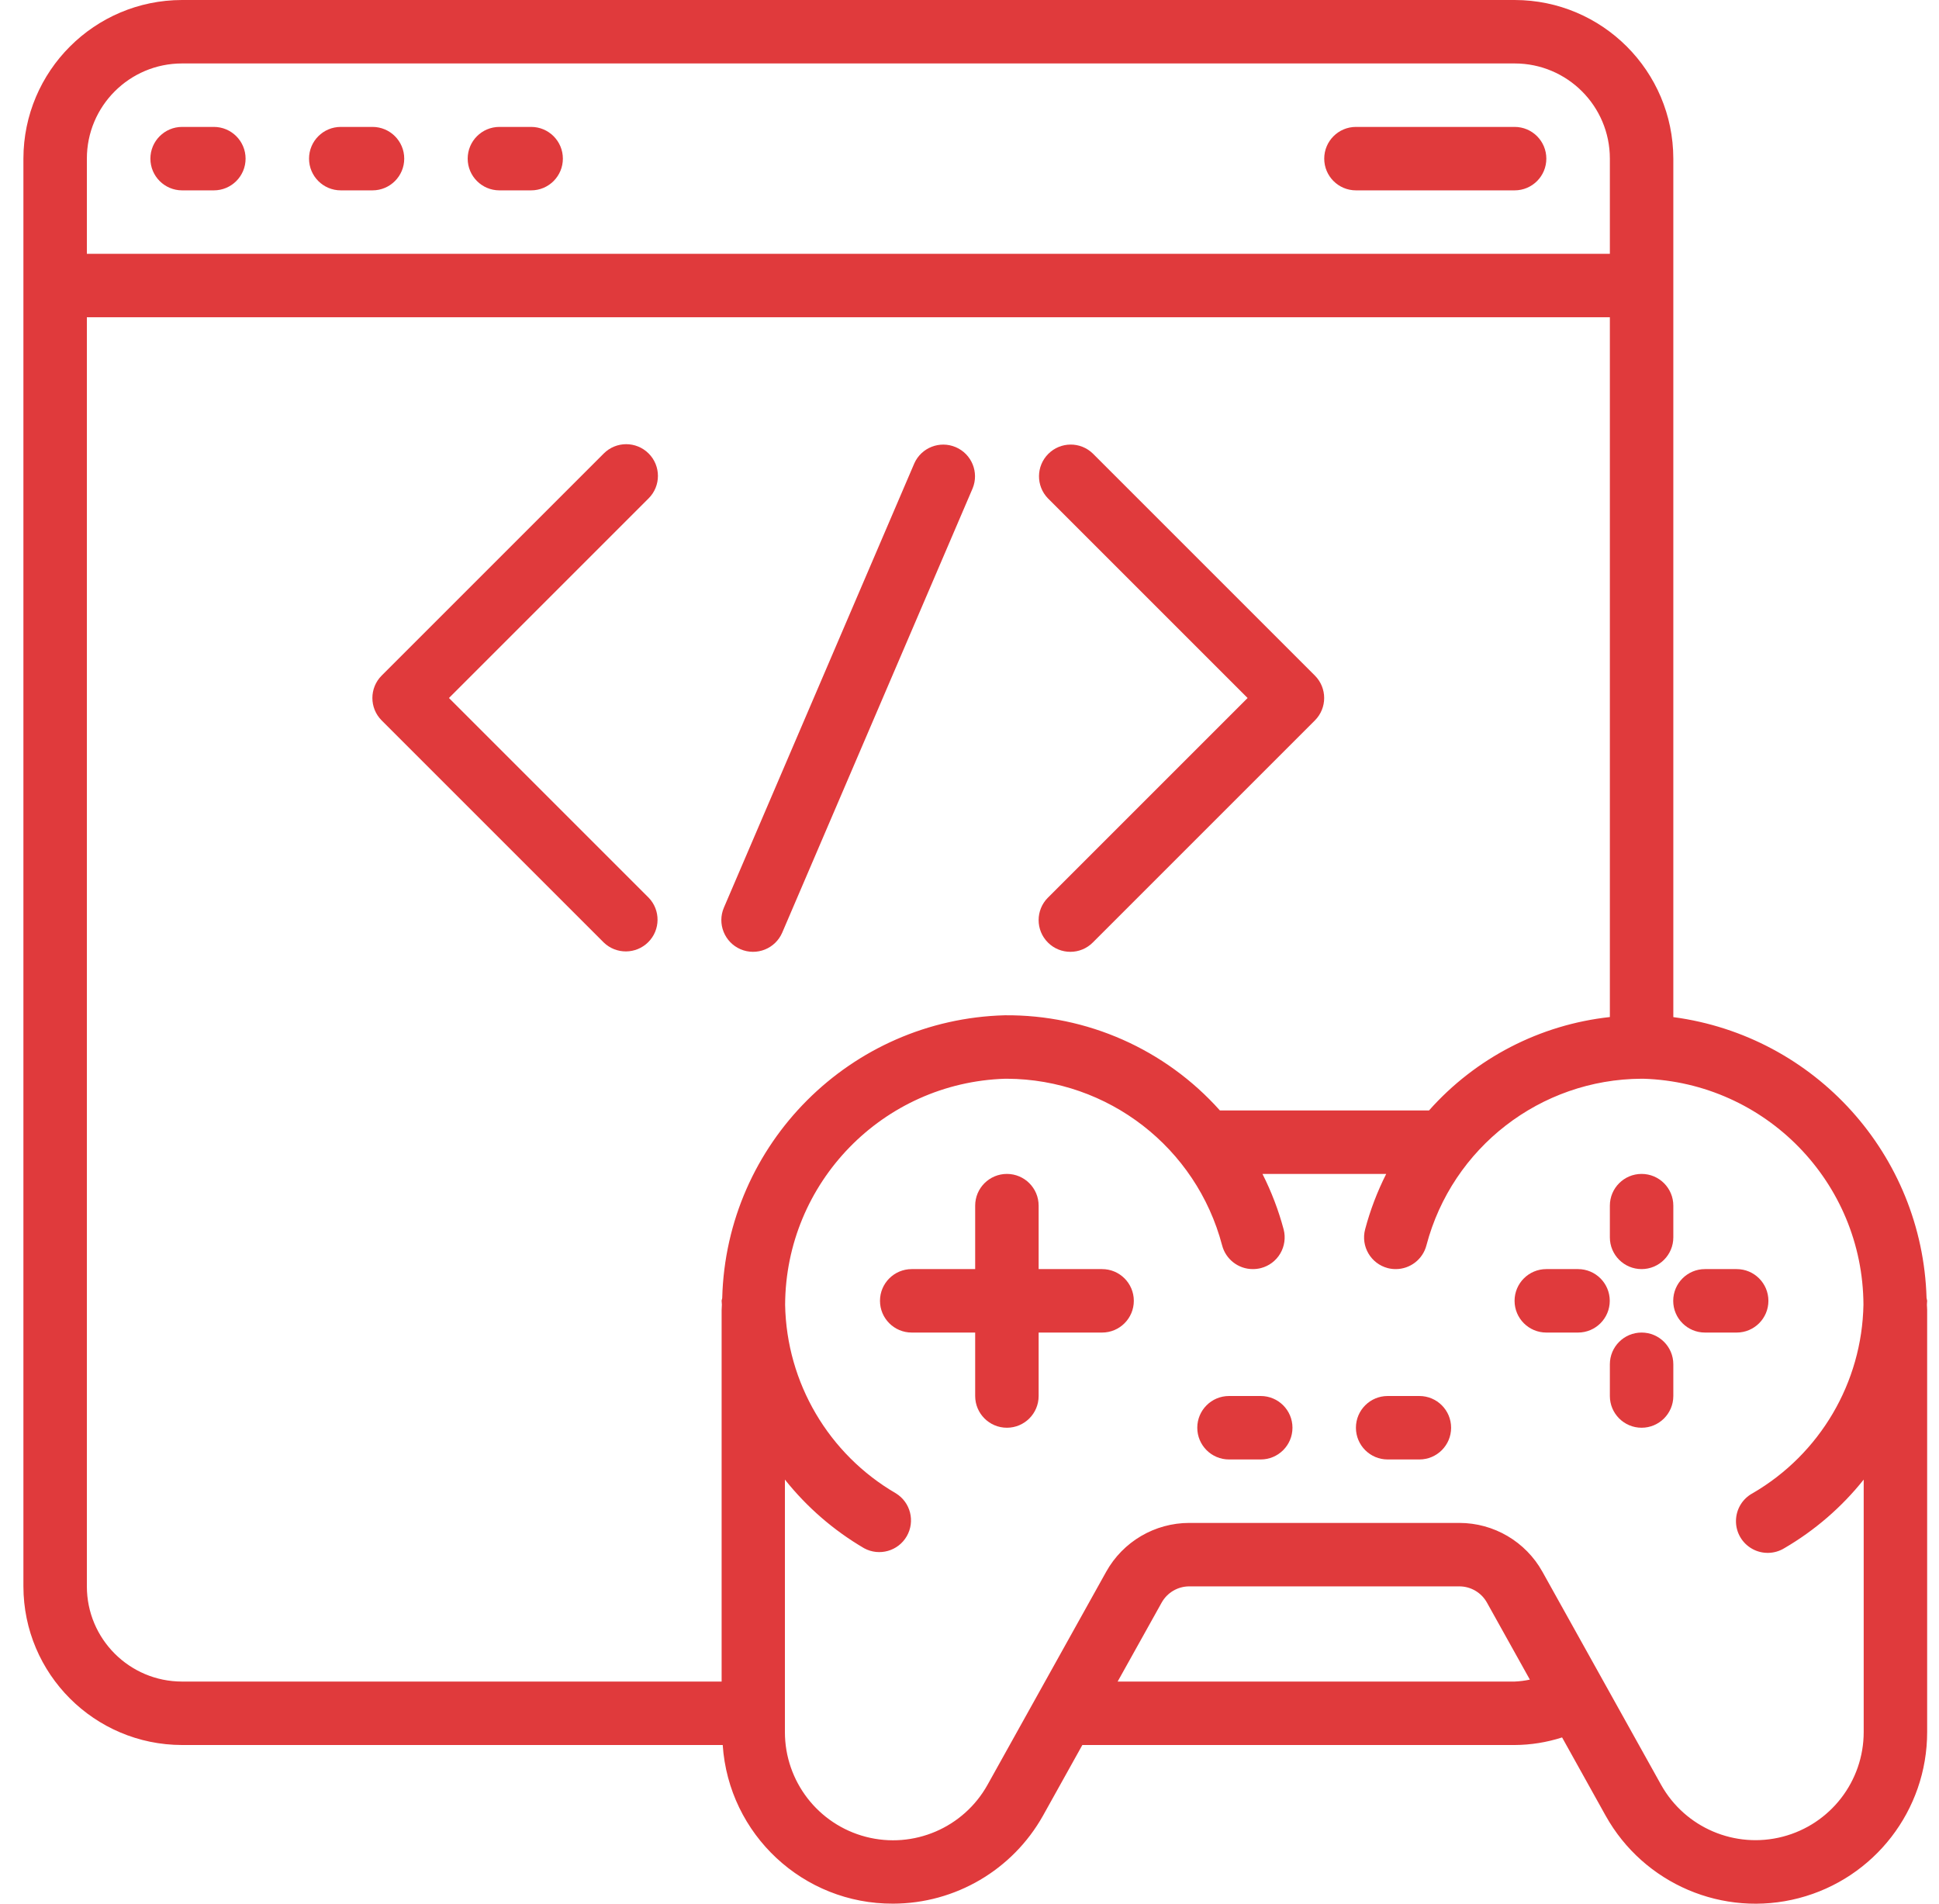<svg width="55" height="54" viewBox="0 0 55 54" fill="none" xmlns="http://www.w3.org/2000/svg">
<g clip-path="url(#clip0_3971_73762)">
<path d="M46.564 36C47.061 36 47.464 35.597 47.464 35.1V34.2C47.464 33.703 47.061 33.3 46.564 33.3C46.067 33.3 45.664 33.703 45.664 34.2V35.1C45.664 35.597 46.067 36 46.564 36Z" fill="#E03A3C"/>
<path d="M44.761 36H43.861C43.364 36 42.961 36.403 42.961 36.9C42.961 37.397 43.364 37.8 43.861 37.8H44.761C45.258 37.8 45.661 37.397 45.661 36.9C45.661 36.403 45.258 36 44.761 36Z" fill="#E03A3C"/>
<path d="M46.564 37.8C46.067 37.8 45.664 38.203 45.664 38.7V39.6C45.664 40.097 46.067 40.5 46.564 40.5C47.061 40.5 47.464 40.097 47.464 39.6V38.7C47.464 38.203 47.061 37.8 46.564 37.8Z" fill="#E03A3C"/>
<path d="M50.161 36.9C50.161 36.403 49.758 36 49.261 36H48.361C47.864 36 47.461 36.403 47.461 36.9C47.461 37.397 47.864 37.8 48.361 37.8H49.261C49.758 37.8 50.161 37.397 50.161 36.9Z" fill="#E03A3C"/>
<path d="M31.261 36H29.461V34.2C29.461 33.703 29.058 33.3 28.561 33.3C28.064 33.3 27.661 33.703 27.661 34.2V36H25.861C25.364 36 24.961 36.403 24.961 36.9C24.961 37.397 25.364 37.8 25.861 37.8H27.661V39.6C27.661 40.097 28.064 40.5 28.561 40.5C29.058 40.5 29.461 40.097 29.461 39.6V37.8H31.261C31.758 37.8 32.161 37.397 32.161 36.9C32.161 36.403 31.758 36 31.261 36Z" fill="#E03A3C"/>
<path d="M35.761 39.6H34.861C34.364 39.6 33.961 40.003 33.961 40.5C33.961 40.997 34.364 41.4 34.861 41.4H35.761C36.258 41.4 36.661 40.997 36.661 40.5C36.661 40.003 36.258 39.6 35.761 39.6Z" fill="#E03A3C"/>
<path d="M40.261 39.6H39.361C38.864 39.6 38.461 40.003 38.461 40.5C38.461 40.997 38.864 41.4 39.361 41.4H40.261C40.758 41.4 41.161 40.997 41.161 40.5C41.161 40.003 40.758 39.6 40.261 39.6Z" fill="#E03A3C"/>
<path d="M54.647 36.817C54.528 32.761 51.487 29.388 47.464 28.852V4.5C47.461 2.016 45.448 0.003 42.964 0H5.164C2.68 0.003 0.667 2.016 0.664 4.5V45C0.667 47.484 2.68 49.497 5.164 49.5H20.5C20.67 52.041 22.786 54.012 25.333 54C27.097 53.997 28.722 53.043 29.585 51.504L30.701 49.5H42.964C43.421 49.498 43.874 49.425 44.309 49.285L45.545 51.506C46.626 53.442 48.878 54.403 51.023 53.844C53.168 53.285 54.665 51.348 54.664 49.131V37.161C54.664 37.111 54.658 37.062 54.657 37.013C54.656 36.963 54.664 36.937 54.664 36.9C54.66 36.872 54.654 36.844 54.647 36.817ZM5.164 1.8H42.964C44.455 1.8 45.664 3.009 45.664 4.5V7.2H2.464V4.5C2.464 3.009 3.673 1.8 5.164 1.8ZM2.464 45V9H45.664V28.85C43.684 29.066 41.856 30.01 40.534 31.5H34.603C33.053 29.764 30.83 28.78 28.503 28.8C24.124 28.916 20.602 32.438 20.486 36.816C20.486 36.845 20.469 36.87 20.469 36.9C20.469 36.93 20.476 36.974 20.476 37.011C20.476 37.061 20.469 37.111 20.469 37.161V47.7H5.164C3.673 47.7 2.464 46.491 2.464 45ZM42.964 47.7H31.702L32.949 45.463C33.108 45.177 33.408 45 33.735 45H41.394C41.72 45 42.021 45.177 42.179 45.463L43.395 47.645C43.253 47.675 43.109 47.694 42.964 47.7ZM52.864 49.131C52.864 50.528 51.92 51.748 50.569 52.1C49.217 52.452 47.798 51.847 47.117 50.629L43.752 44.587C43.276 43.731 42.373 43.2 41.394 43.2H33.735C32.755 43.2 31.852 43.731 31.376 44.587L28.013 50.626C27.333 51.848 25.913 52.456 24.56 52.104C23.207 51.752 22.263 50.529 22.264 49.131V41.971C22.887 42.754 23.65 43.415 24.514 43.92C24.942 44.151 25.477 43.999 25.72 43.578C25.963 43.156 25.828 42.618 25.414 42.362C23.503 41.252 22.311 39.224 22.27 37.014C22.284 33.544 25.044 30.709 28.512 30.6H28.564C31.432 30.614 33.934 32.551 34.665 35.325C34.768 35.722 35.126 36 35.536 36C35.613 36 35.69 35.991 35.764 35.972C35.995 35.913 36.194 35.764 36.315 35.558C36.436 35.352 36.471 35.106 36.411 34.875C36.266 34.331 36.064 33.803 35.81 33.3H39.32C39.066 33.803 38.865 34.331 38.721 34.875C38.596 35.356 38.884 35.846 39.364 35.972C39.438 35.991 39.514 36 39.59 36C40 36 40.359 35.722 40.461 35.325C41.192 32.551 43.695 30.613 46.564 30.6H46.616C50.082 30.709 52.841 33.541 52.857 37.009C52.817 39.219 51.625 41.247 49.714 42.358C49.425 42.513 49.244 42.813 49.241 43.141C49.237 43.469 49.413 43.773 49.699 43.934C49.984 44.095 50.335 44.088 50.614 43.916C51.478 43.412 52.241 42.753 52.864 41.971V49.131Z" fill="#E03A3C"/>
<path d="M5.166 5.4H6.066C6.563 5.4 6.966 4.997 6.966 4.5C6.966 4.003 6.563 3.6 6.066 3.6H5.166C4.669 3.6 4.266 4.003 4.266 4.5C4.266 4.997 4.669 5.4 5.166 5.4Z" fill="#E03A3C"/>
<path d="M9.666 5.4H10.566C11.063 5.4 11.466 4.997 11.466 4.5C11.466 4.003 11.063 3.6 10.566 3.6H9.666C9.169 3.6 8.766 4.003 8.766 4.5C8.766 4.997 9.169 5.4 9.666 5.4Z" fill="#E03A3C"/>
<path d="M14.166 5.4H15.066C15.563 5.4 15.966 4.997 15.966 4.5C15.966 4.003 15.563 3.6 15.066 3.6H14.166C13.669 3.6 13.266 4.003 13.266 4.5C13.266 4.997 13.669 5.4 14.166 5.4Z" fill="#E03A3C"/>
<path d="M38.462 5.4H42.962C43.46 5.4 43.862 4.997 43.862 4.5C43.862 4.003 43.46 3.6 42.962 3.6H38.462C37.965 3.6 37.562 4.003 37.562 4.5C37.562 4.997 37.965 5.4 38.462 5.4Z" fill="#E03A3C"/>
<path d="M18.399 12.864C18.047 12.512 17.477 12.512 17.126 12.864L10.826 19.164C10.475 19.515 10.475 20.085 10.826 20.436L17.126 26.736C17.479 27.077 18.041 27.072 18.388 26.725C18.735 26.378 18.74 25.817 18.399 25.464L12.735 19.8L18.399 14.136C18.75 13.785 18.75 13.215 18.399 12.864Z" fill="#E03A3C"/>
<path d="M29.724 26.736C30.076 27.088 30.646 27.088 30.997 26.736L37.297 20.436C37.648 20.085 37.648 19.515 37.297 19.164L30.997 12.864C30.644 12.523 30.083 12.527 29.735 12.875C29.388 13.222 29.383 13.783 29.724 14.136L35.388 19.8L29.724 25.464C29.373 25.815 29.373 26.385 29.724 26.736Z" fill="#E03A3C"/>
<path d="M21.006 26.927C21.463 27.123 21.992 26.911 22.188 26.455L27.588 13.855C27.776 13.4 27.563 12.879 27.111 12.685C26.658 12.491 26.134 12.696 25.934 13.145L20.534 25.745C20.338 26.202 20.55 26.731 21.006 26.927Z" fill="#E03A3C"/>
</g>
<defs>
<clipPath id="clip0_3971_73762">
<rect width="54" height="54" fill="white" transform="translate(0.664)"/>
</clipPath>
</defs>
</svg>
